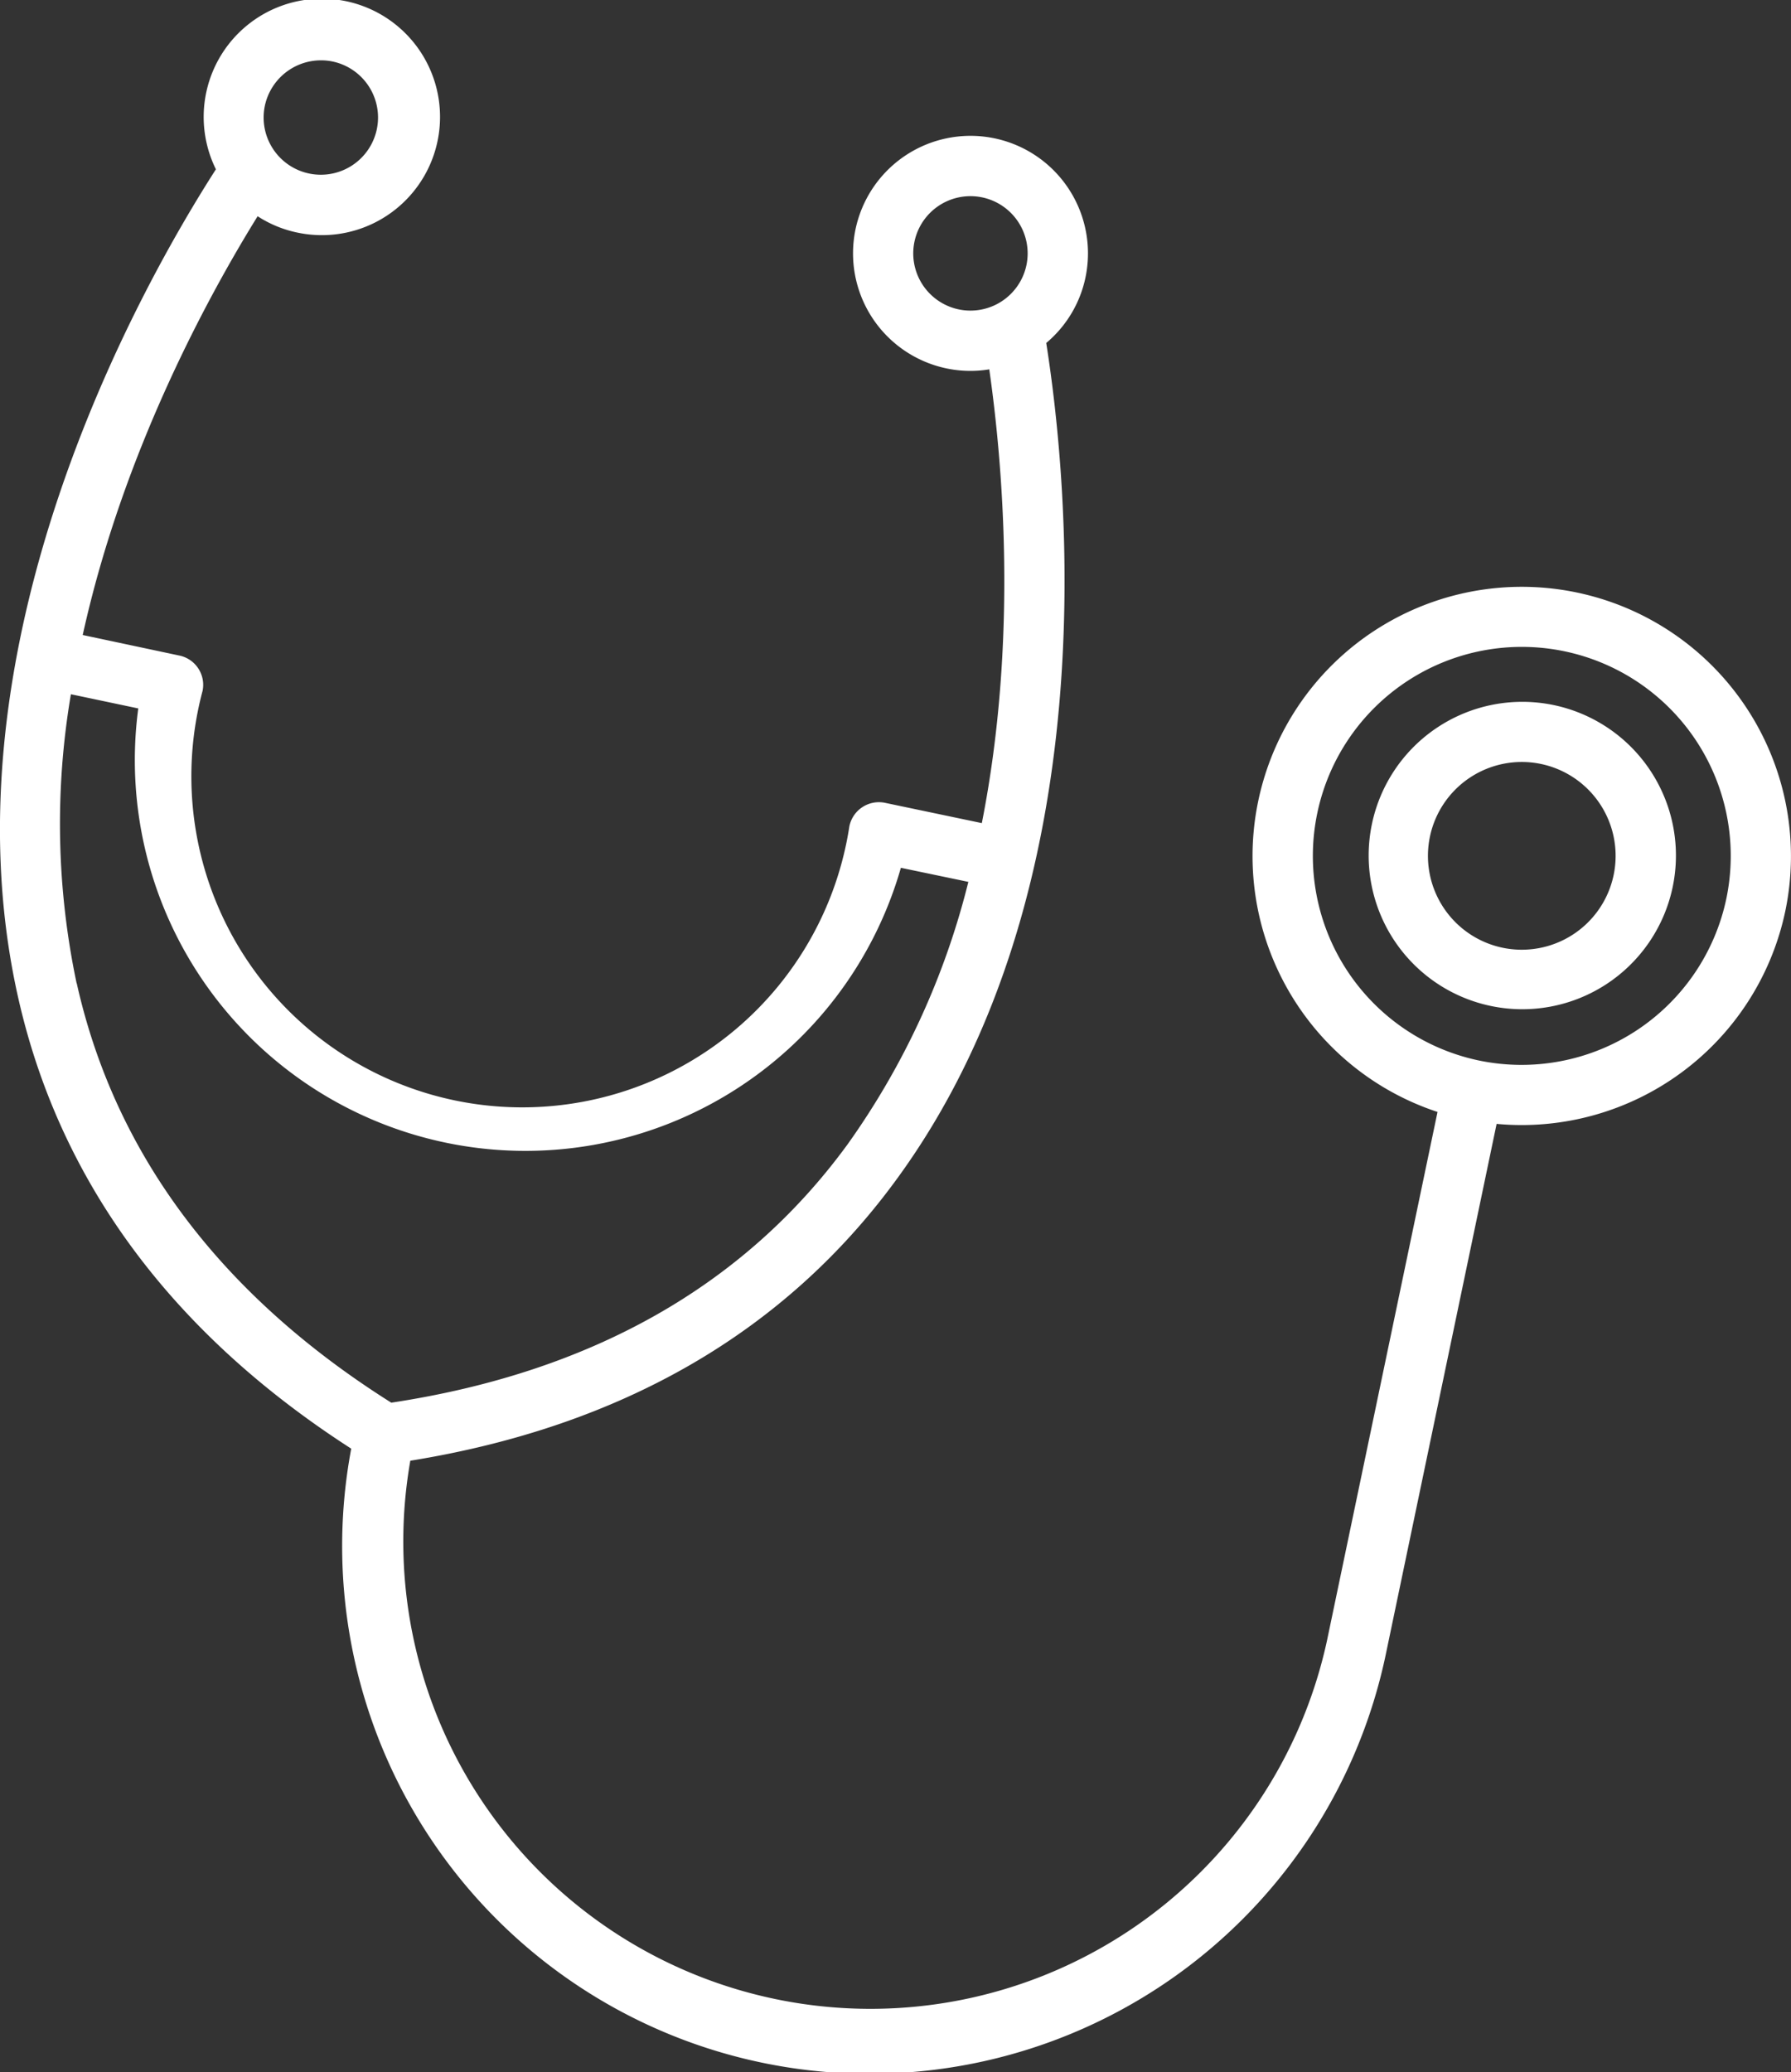 <svg xmlns="http://www.w3.org/2000/svg" viewBox="0 0 151.55 175.26"><rect x="0" y="0" width="151.55" height="175.26" fill="#333333" stroke="none"/><defs><style>.cls-1{fill:#fff;}</style></defs><g id="レイヤー_2" data-name="レイヤー 2"><g id="テキスト"><path class="cls-1" d="M151.07,77.05a22.78,22.78,0,1,0-29.43,17L112.3,138.7a39.53,39.53,0,0,1-77.58-15.15c17.84-2.88,31.67-10.85,41.11-23.75,18-24.54,14.56-59,12.7-70.79a9.85,9.85,0,0,0,3.32-5.54,9.94,9.94,0,1,0-11.76,7.69,9.82,9.82,0,0,0,3.62.08C84.82,39,86.17,54,83.08,69.62L74.87,67.9a2.55,2.55,0,0,0-3,2A28,28,0,1,1,17.14,58.44a2.53,2.53,0,0,0-2-3L7,53.71c3.42-15.54,10.69-28.79,14.8-35.42a9.84,9.84,0,0,0,3.35,1.38,10,10,0,1,0-6.88-5.35C11.81,24.37-5.12,54.58,1.51,84.26c3.49,15.62,13,28.48,28.21,38.27a44.63,44.63,0,0,0,87.58,17.22l9.34-44.69A22.8,22.8,0,0,0,151.07,77.05ZM77.38,20.44a4.84,4.84,0,1,1,3.75,5.73A4.84,4.84,0,0,1,77.38,20.44ZM28.13,5.2A4.84,4.84,0,1,1,22.4,9,4.86,4.86,0,0,1,28.13,5.2Zm-21.64,78A65.33,65.33,0,0,1,6,58.72l5.7,1.2A33.05,33.05,0,0,0,76.23,73.4l5.71,1.19a65.24,65.24,0,0,1-10.22,22.2c-8.76,12-21.75,19.3-38.61,21.85C18.69,109.56,9.72,97.62,6.49,83.15ZM125.15,89.7A17.68,17.68,0,1,1,146.08,76,17.71,17.71,0,0,1,125.15,89.7Z"/><path class="cls-1" d="M131.44,59.63a13,13,0,1,0,10.09,15.43A13,13,0,0,0,131.44,59.63Zm-4.3,20.53a7.94,7.94,0,1,1,9.4-6.14A7.94,7.94,0,0,1,127.14,80.16Z"/></g></g></svg>